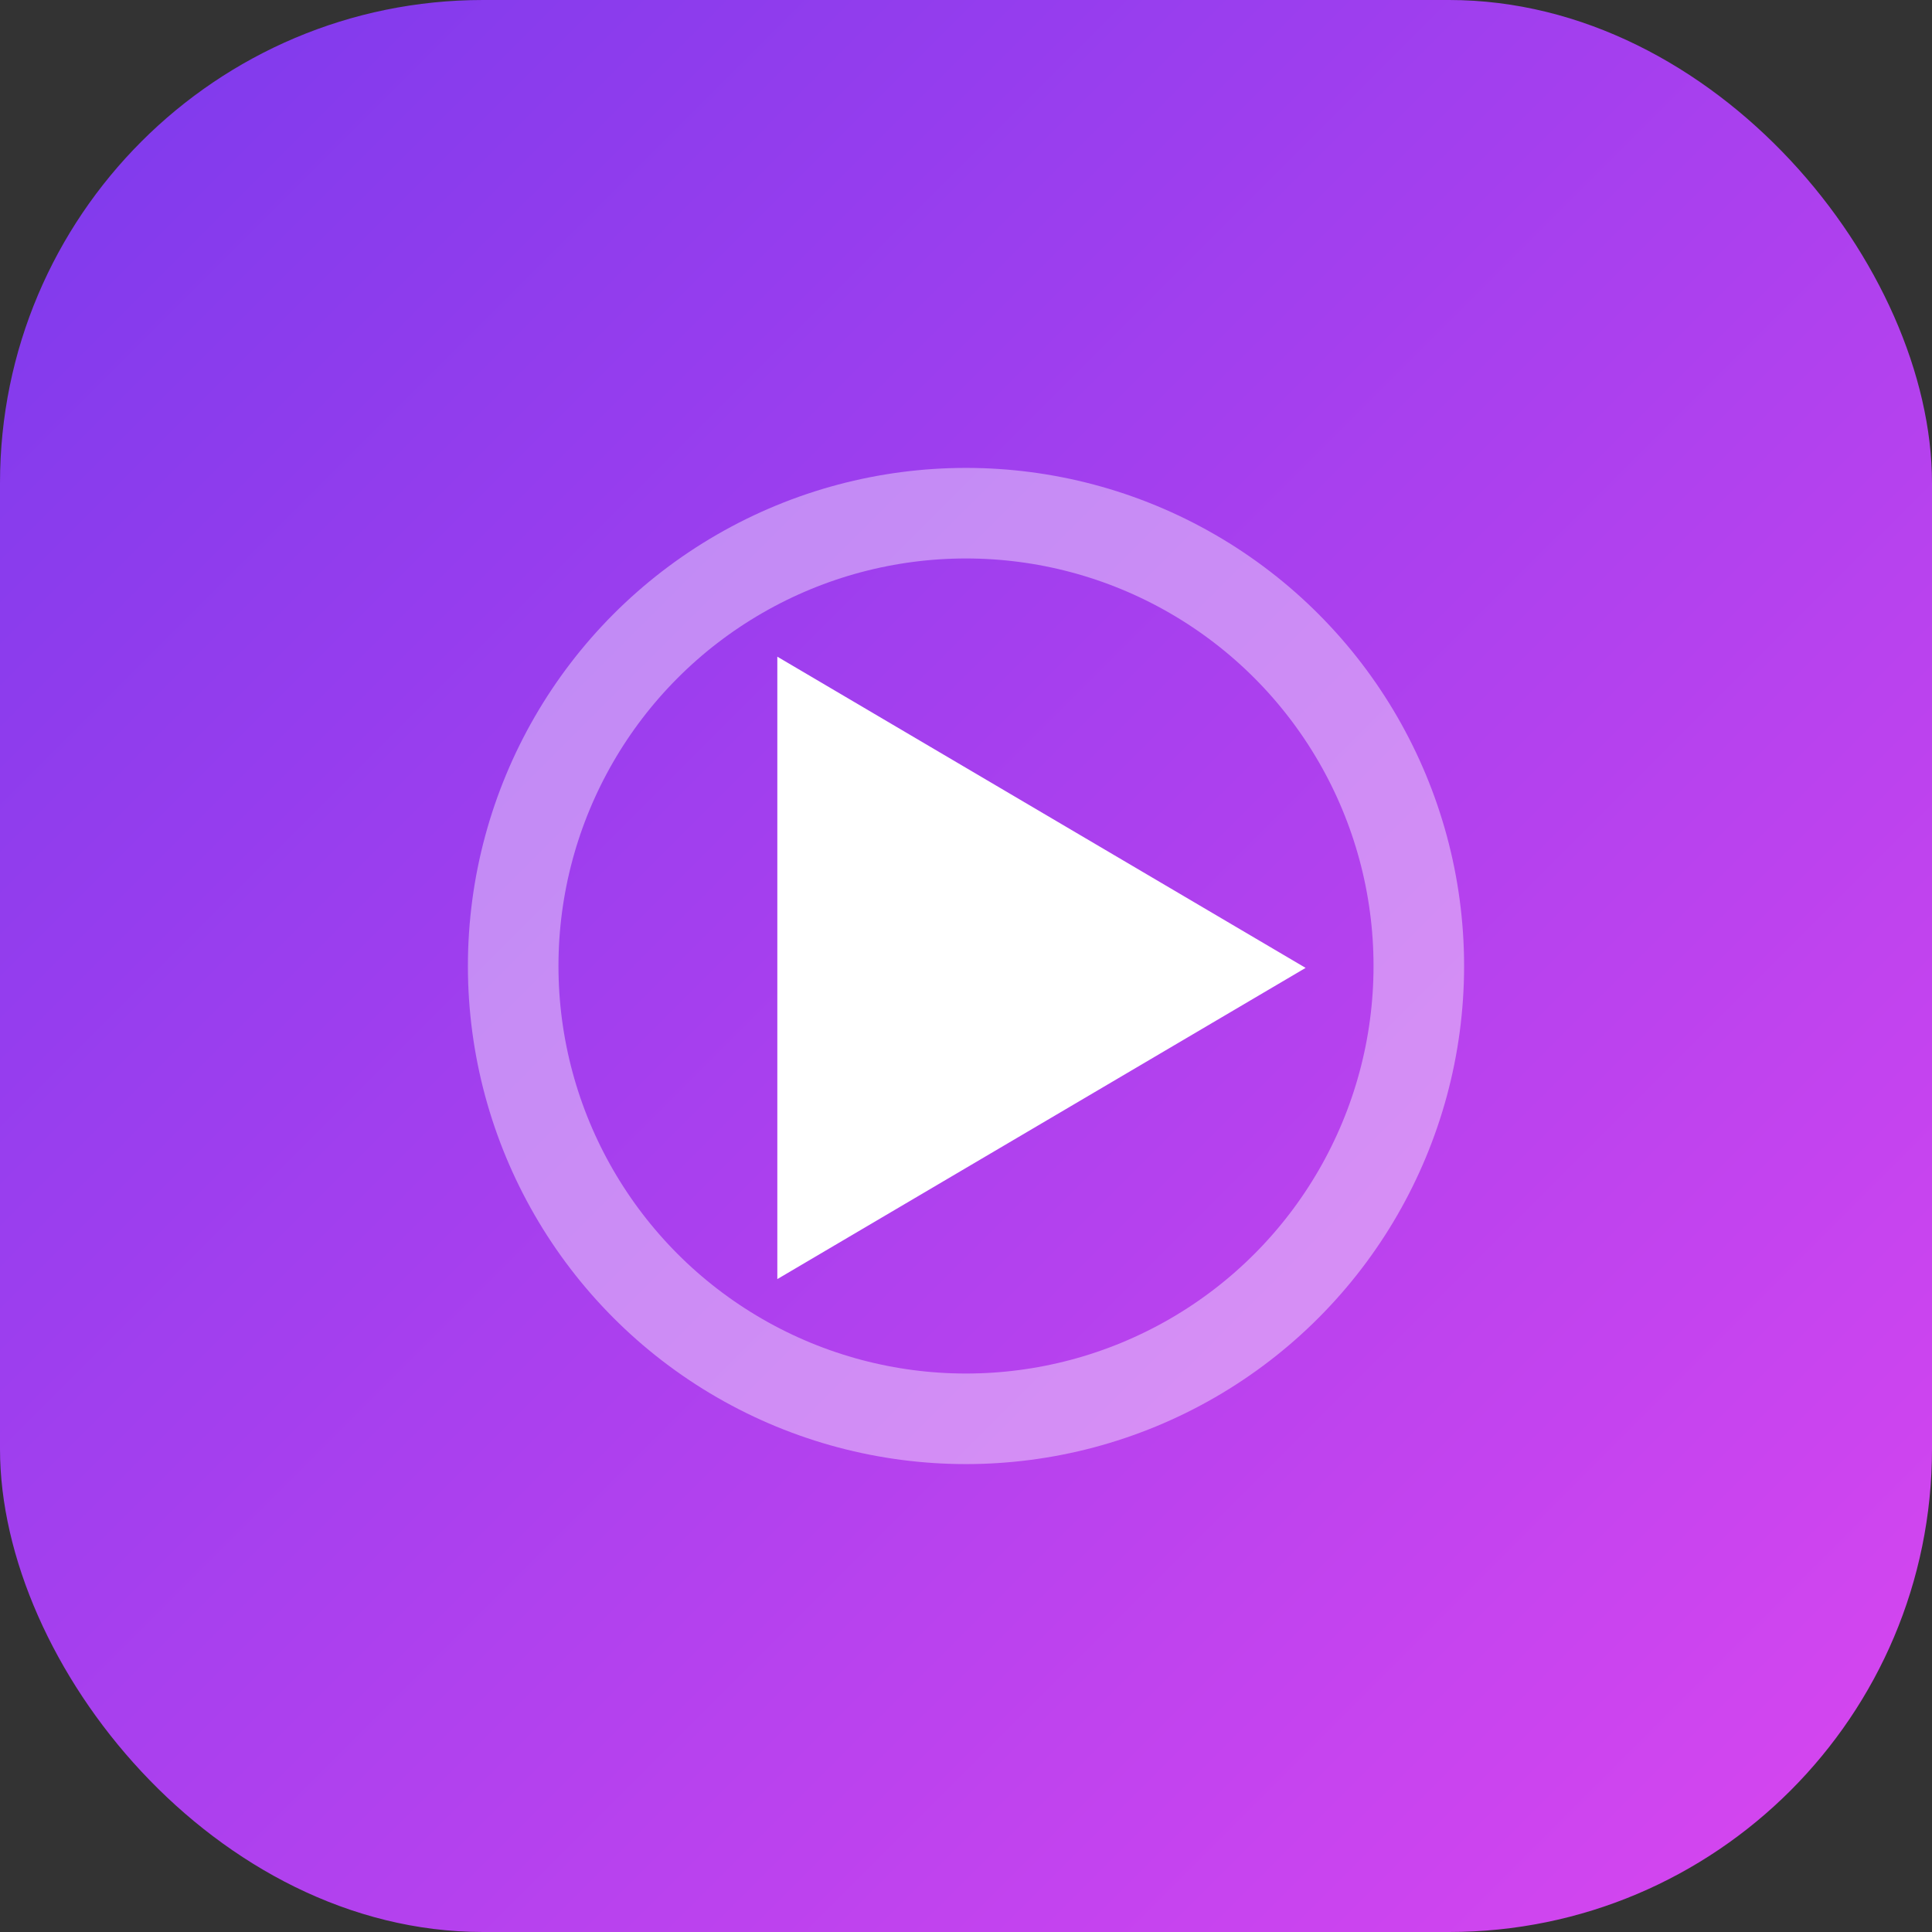 <?xml version="1.0" encoding="UTF-8"?>
<svg width="512" height="512" viewBox="0 0 512 512" fill="none" xmlns="http://www.w3.org/2000/svg">
  <rect x="0" y="0" width="512" height="512" fill="#333333" stroke="none"/>
  <!-- Background with gradient -->
  <rect width="512" height="512" rx="128" fill="url(#gradient)"/>
  
  <!-- Stylized play button / video icon -->
  <path d="M346 256.5L206 338.971L206 174.029L346 256.5Z" fill="white"/>
  <circle cx="256" cy="256" r="120" stroke="white" stroke-width="24" stroke-opacity="0.4"/>
  
  <!-- Gradient definition -->
  <defs>
    <linearGradient id="gradient" x1="0" y1="0" x2="512" y2="512" gradientUnits="userSpaceOnUse">
      <stop offset="0%" stop-color="#7C3AED"/>
      <stop offset="100%" stop-color="#D946EF"/>
    </linearGradient>
  </defs>
</svg> 
